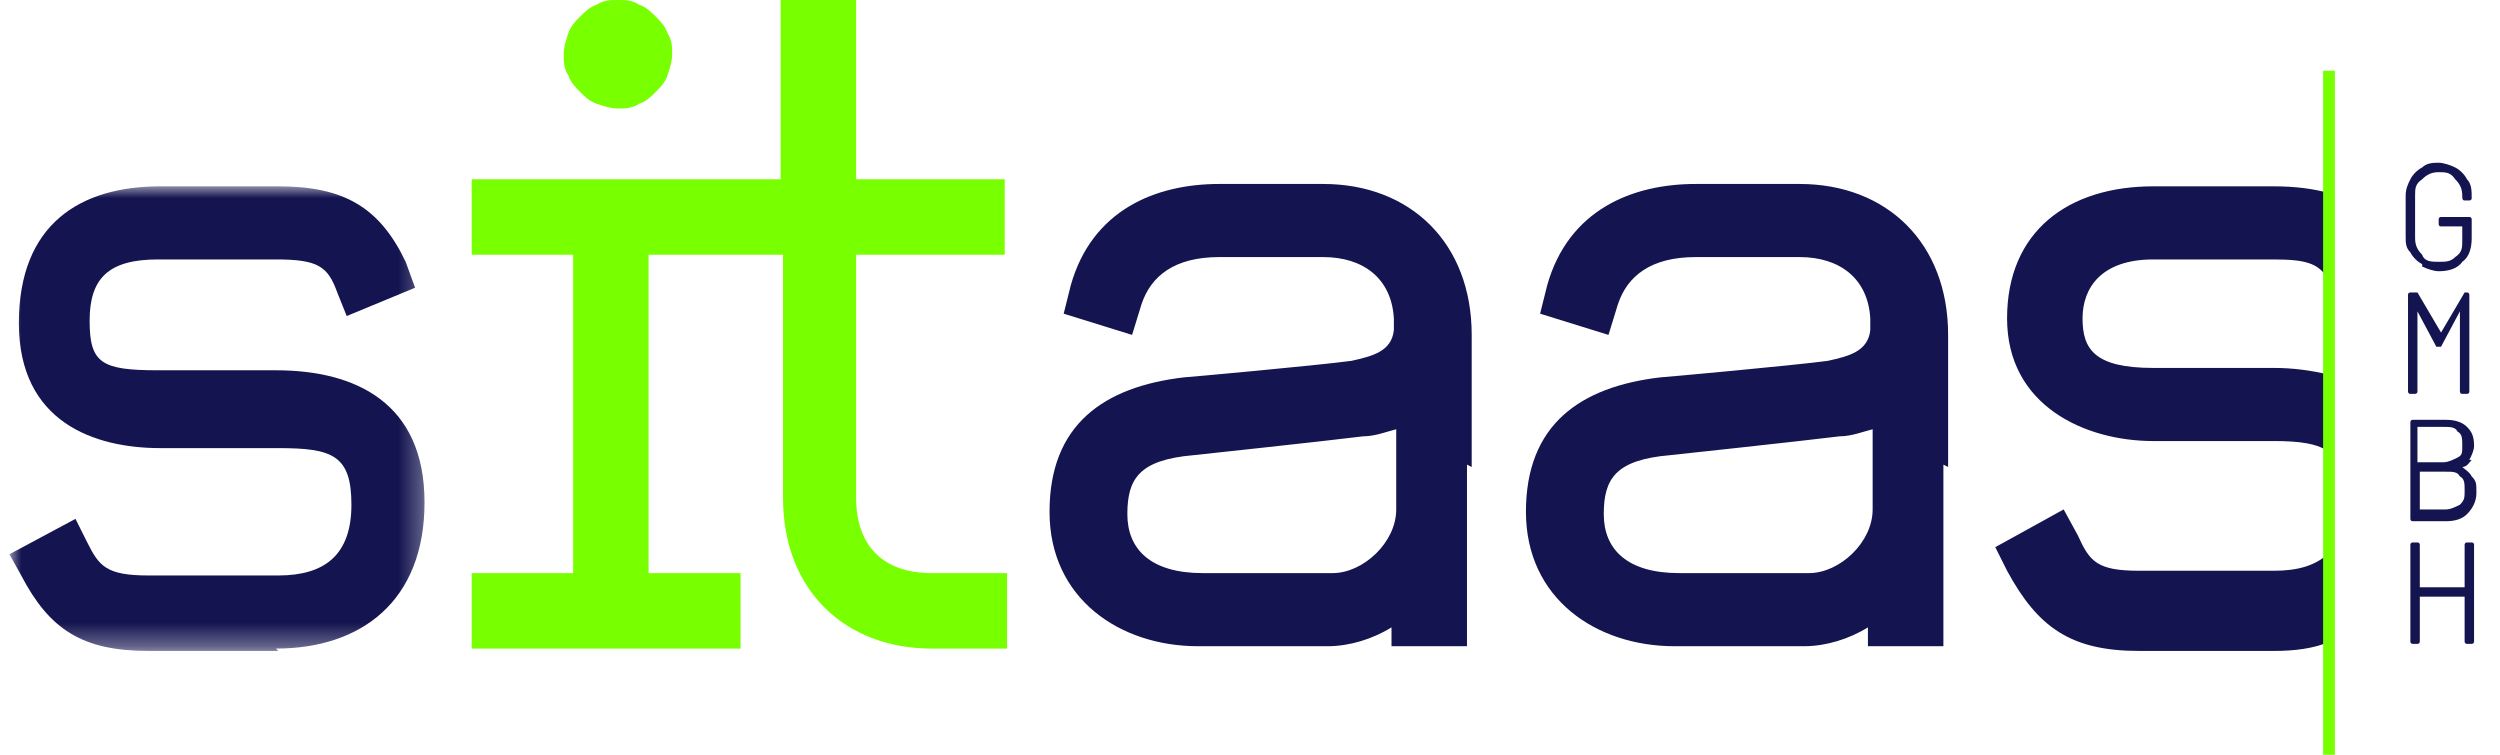 <?xml version="1.0" encoding="UTF-8"?>
<svg id="Ebene_1" xmlns="http://www.w3.org/2000/svg" xmlns:xlink="http://www.w3.org/1999/xlink" version="1.1" viewBox="0 0 106 32">
  <!-- Generator: Adobe Illustrator 29.3.1, SVG Export Plug-In . SVG Version: 2.1.0 Build 151)  -->
  <defs>
    <style>
      .st0 {
        mask: url(#mask);
      }

      .st1 {
        fill: #78ff00;
      }

      .st2 {
        fill: #141450;
      }

      .st3 {
        fill: #141450;
      }

      .st3, .st4 {
        fill-rule: evenodd;
      }

      .st5 {
        fill: #fff;
      }

      .st4 {
        fill: #78ff00;
      }
    </style>
    <mask id="mask" x=".4" y="7.9" width="17.7" height="19.7" maskUnits="userSpaceOnUse">
      <g id="mask0_1180_2377">
        <path class="st5" d="M.4,7.9h17.7v19.7H.4V7.9Z"/>
      </g>
    </mask>
  </defs>
  <g class="st0">
    <path class="st3" d="M11.8,27.6h-5.5c-2.8,0-4.2-.9-5.4-3.2l-.5-.9,2.8-1.5.5,1c.5,1,.8,1.4,2.6,1.4h5.5c2,0,3.1-.9,3.1-3s-.8-2.4-3.1-2.4h-5c-2.8,0-6-1.1-6-5.3s2.6-5.8,6-5.8h5c2.8,0,4.3.9,5.4,3.2l.4,1.1-2.9,1.2-.4-1c-.4-1.1-.8-1.4-2.6-1.4h-5c-2.1,0-2.9.8-2.9,2.6s.5,2.1,2.9,2.1h5c3.4,0,6.3,1.4,6.3,5.6s-2.7,6.2-6.3,6.2Z"/>
  </g>
  <path class="st4" d="M39.5,24.3c-2,0-3.2-1.1-3.2-3.2v-10.3h6.3v-3.2h-6.3V0h-3.2v7.6h-13.1v3.2h4.3v13.5h-4.3v3.2h11.4v-3.2h-3.9v-13.5h5.7v10.3c0,4,2.7,6.4,6.3,6.4h3.2v-3.2h-3.2Z"/>
  <path class="st4" d="M28.3,1.4c-.1-.3-.3-.5-.5-.7-.2-.2-.4-.4-.7-.5C26.8,0,26.5,0,26.2,0s-.6,0-.9.2c-.3.1-.5.3-.7.5-.2.2-.4.4-.5.7-.1.3-.2.6-.2.9s0,.6.2.9c.1.3.3.5.5.7.2.2.4.4.7.5.3.1.6.2.9.2s.6,0,.9-.2c.3-.1.5-.3.7-.5.2-.2.4-.4.5-.7.1-.3.2-.6.2-.9s0-.6-.2-.9Z"/>
  <path class="st3" d="M79.4,21.6c0,1.4-1.4,2.7-2.7,2.7h-5.5c-2.2,0-3.2-1-3.2-2.5s.5-2.3,2.8-2.5c0,0,5.6-.6,7.2-.8.5,0,1-.2,1.4-.3v3.4ZM82.6,19.8v-5.6c0-3.9-2.6-6.4-6.3-6.4h-4.4c-2.7,0-5.4,1.1-6.3,4.3l-.3,1.2,2.9.9.4-1.3c.4-1.2,1.4-2,3.3-2h4.4c1.7,0,2.9.9,3,2.6,0,0,0,.2,0,.5-.1.9-.9,1.1-1.8,1.3-1.5.2-7,.7-7.1.7-3.4.4-5.7,2-5.7,5.7s3,5.7,6.3,5.7h5.5c.9,0,1.9-.3,2.7-.8v.8h3.2v-7.7h0ZM59.2,21.6c0,1.4-1.4,2.7-2.7,2.7h-5.5c-2.2,0-3.2-1-3.2-2.5s.5-2.3,2.8-2.5c0,0,5.6-.6,7.2-.8.5,0,1-.2,1.4-.3v3.4ZM62.4,19.8v-5.6c0-3.9-2.6-6.4-6.3-6.4h-4.4c-2.7,0-5.4,1.1-6.3,4.3l-.3,1.2,2.9.9.4-1.3c.4-1.2,1.4-2,3.3-2h4.4c1.7,0,2.9.9,3,2.6,0,0,0,.2,0,.5-.1.9-.9,1.1-1.8,1.3-1.5.2-7,.7-7.1.7-3.4.4-5.7,2-5.7,5.7s3,5.7,6.3,5.7h5.5c.9,0,1.9-.3,2.7-.8v.8h3.2v-7.7h0ZM98.8,15.9c-.8-.2-1.6-.3-2.4-.3h-5.1c-2.5,0-3-.8-3-2.1s.8-2.5,3-2.5h5.1c1.5,0,2,.2,2.4,1v-3.8c-.7-.2-1.5-.3-2.4-.3h-5.1c-3.6,0-6.2,1.9-6.2,5.6s3.3,5.2,6.2,5.2h5.1c1.1,0,1.9.1,2.4.5v-3.3ZM98.8,23.4c-.6.6-1.4.8-2.4.8h-5.7c-1.8,0-2.1-.4-2.6-1.5l-.6-1.1-2.9,1.6.5,1c1.3,2.4,2.7,3.4,5.6,3.4h5.7c.9,0,1.7-.1,2.4-.4v-3.8Z"/>
  <rect class="st1" x="98.5" y="3" width=".5" height="29"/>
  <g>
    <path class="st2" d="M102.7,11.3c.2.1.5.2.7.2.4,0,.8-.1,1-.4.3-.2.4-.6.4-1v-.8c0,0,0-.1-.1-.1h-1.2c0,0-.1,0-.1.1v.2c0,0,0,.1.1.1h.9v.6c0,.3,0,.5-.3.7-.2.2-.4.2-.7.2s-.6,0-.7-.3c-.2-.2-.3-.4-.3-.7v-1.8c0-.3,0-.5.3-.7.2-.2.4-.3.7-.3s.5,0,.7.3c.2.2.3.4.3.7h0c0,.1,0,.2.1.2h.2c0,0,.1,0,.1-.1h0c0-.3,0-.6-.2-.8-.1-.2-.3-.4-.5-.5-.2-.1-.5-.2-.7-.2s-.5,0-.7.2c-.2.1-.4.3-.5.5-.1.2-.2.4-.2.7v1.7c0,.3,0,.5.2.7.1.2.3.4.5.5Z"/>
    <path class="st2" d="M104.8,12.4h-.2s0,0-.1,0l-1,1.7-1-1.7c0,0,0,0-.1,0h-.2c0,0-.1,0-.1.1v4.1c0,0,0,.1.1.1h.2c0,0,.1,0,.1-.1v-3.4l.8,1.5c0,0,0,0,.1,0h0s0,0,.1,0l.8-1.5v3.4c0,0,0,.1.1.1h.2c0,0,.1,0,.1-.1v-4.1c0,0,0-.1-.1-.1Z"/>
    <path class="st2" d="M104.7,19.5c.1-.2.2-.4.2-.6,0-.4-.1-.6-.3-.8-.2-.2-.5-.3-.9-.3h-1.4c0,0-.1,0-.1.1v4.1c0,0,0,.1.1.1h1.4c.4,0,.7-.1.9-.3.2-.2.4-.5.4-.9s0-.5-.2-.7c-.1-.2-.3-.3-.4-.4.2,0,.3-.2.4-.3ZM102.6,20h1.1c.3,0,.5,0,.6.2.2.1.2.3.2.6s0,.4-.2.6c-.2.1-.4.2-.6.2h-1.1v-1.6ZM103.6,19.6h-1.1v-1.5h1.1c.3,0,.5,0,.6.2.2.1.2.3.2.6s0,.4-.2.5c-.2.1-.4.2-.6.2Z"/>
    <path class="st2" d="M104.8,23h-.2c0,0-.1,0-.1.1v1.8h-1.9v-1.8c0,0,0-.1-.1-.1h-.2c0,0-.1,0-.1.1v4.1c0,0,0,.1.1.1h.2c0,0,.1,0,.1-.1v-1.9h1.9v1.9c0,0,0,.1.1.1h.2c0,0,.1,0,.1-.1v-4.1c0,0,0-.1-.1-.1Z"/>
  </g>
</svg>